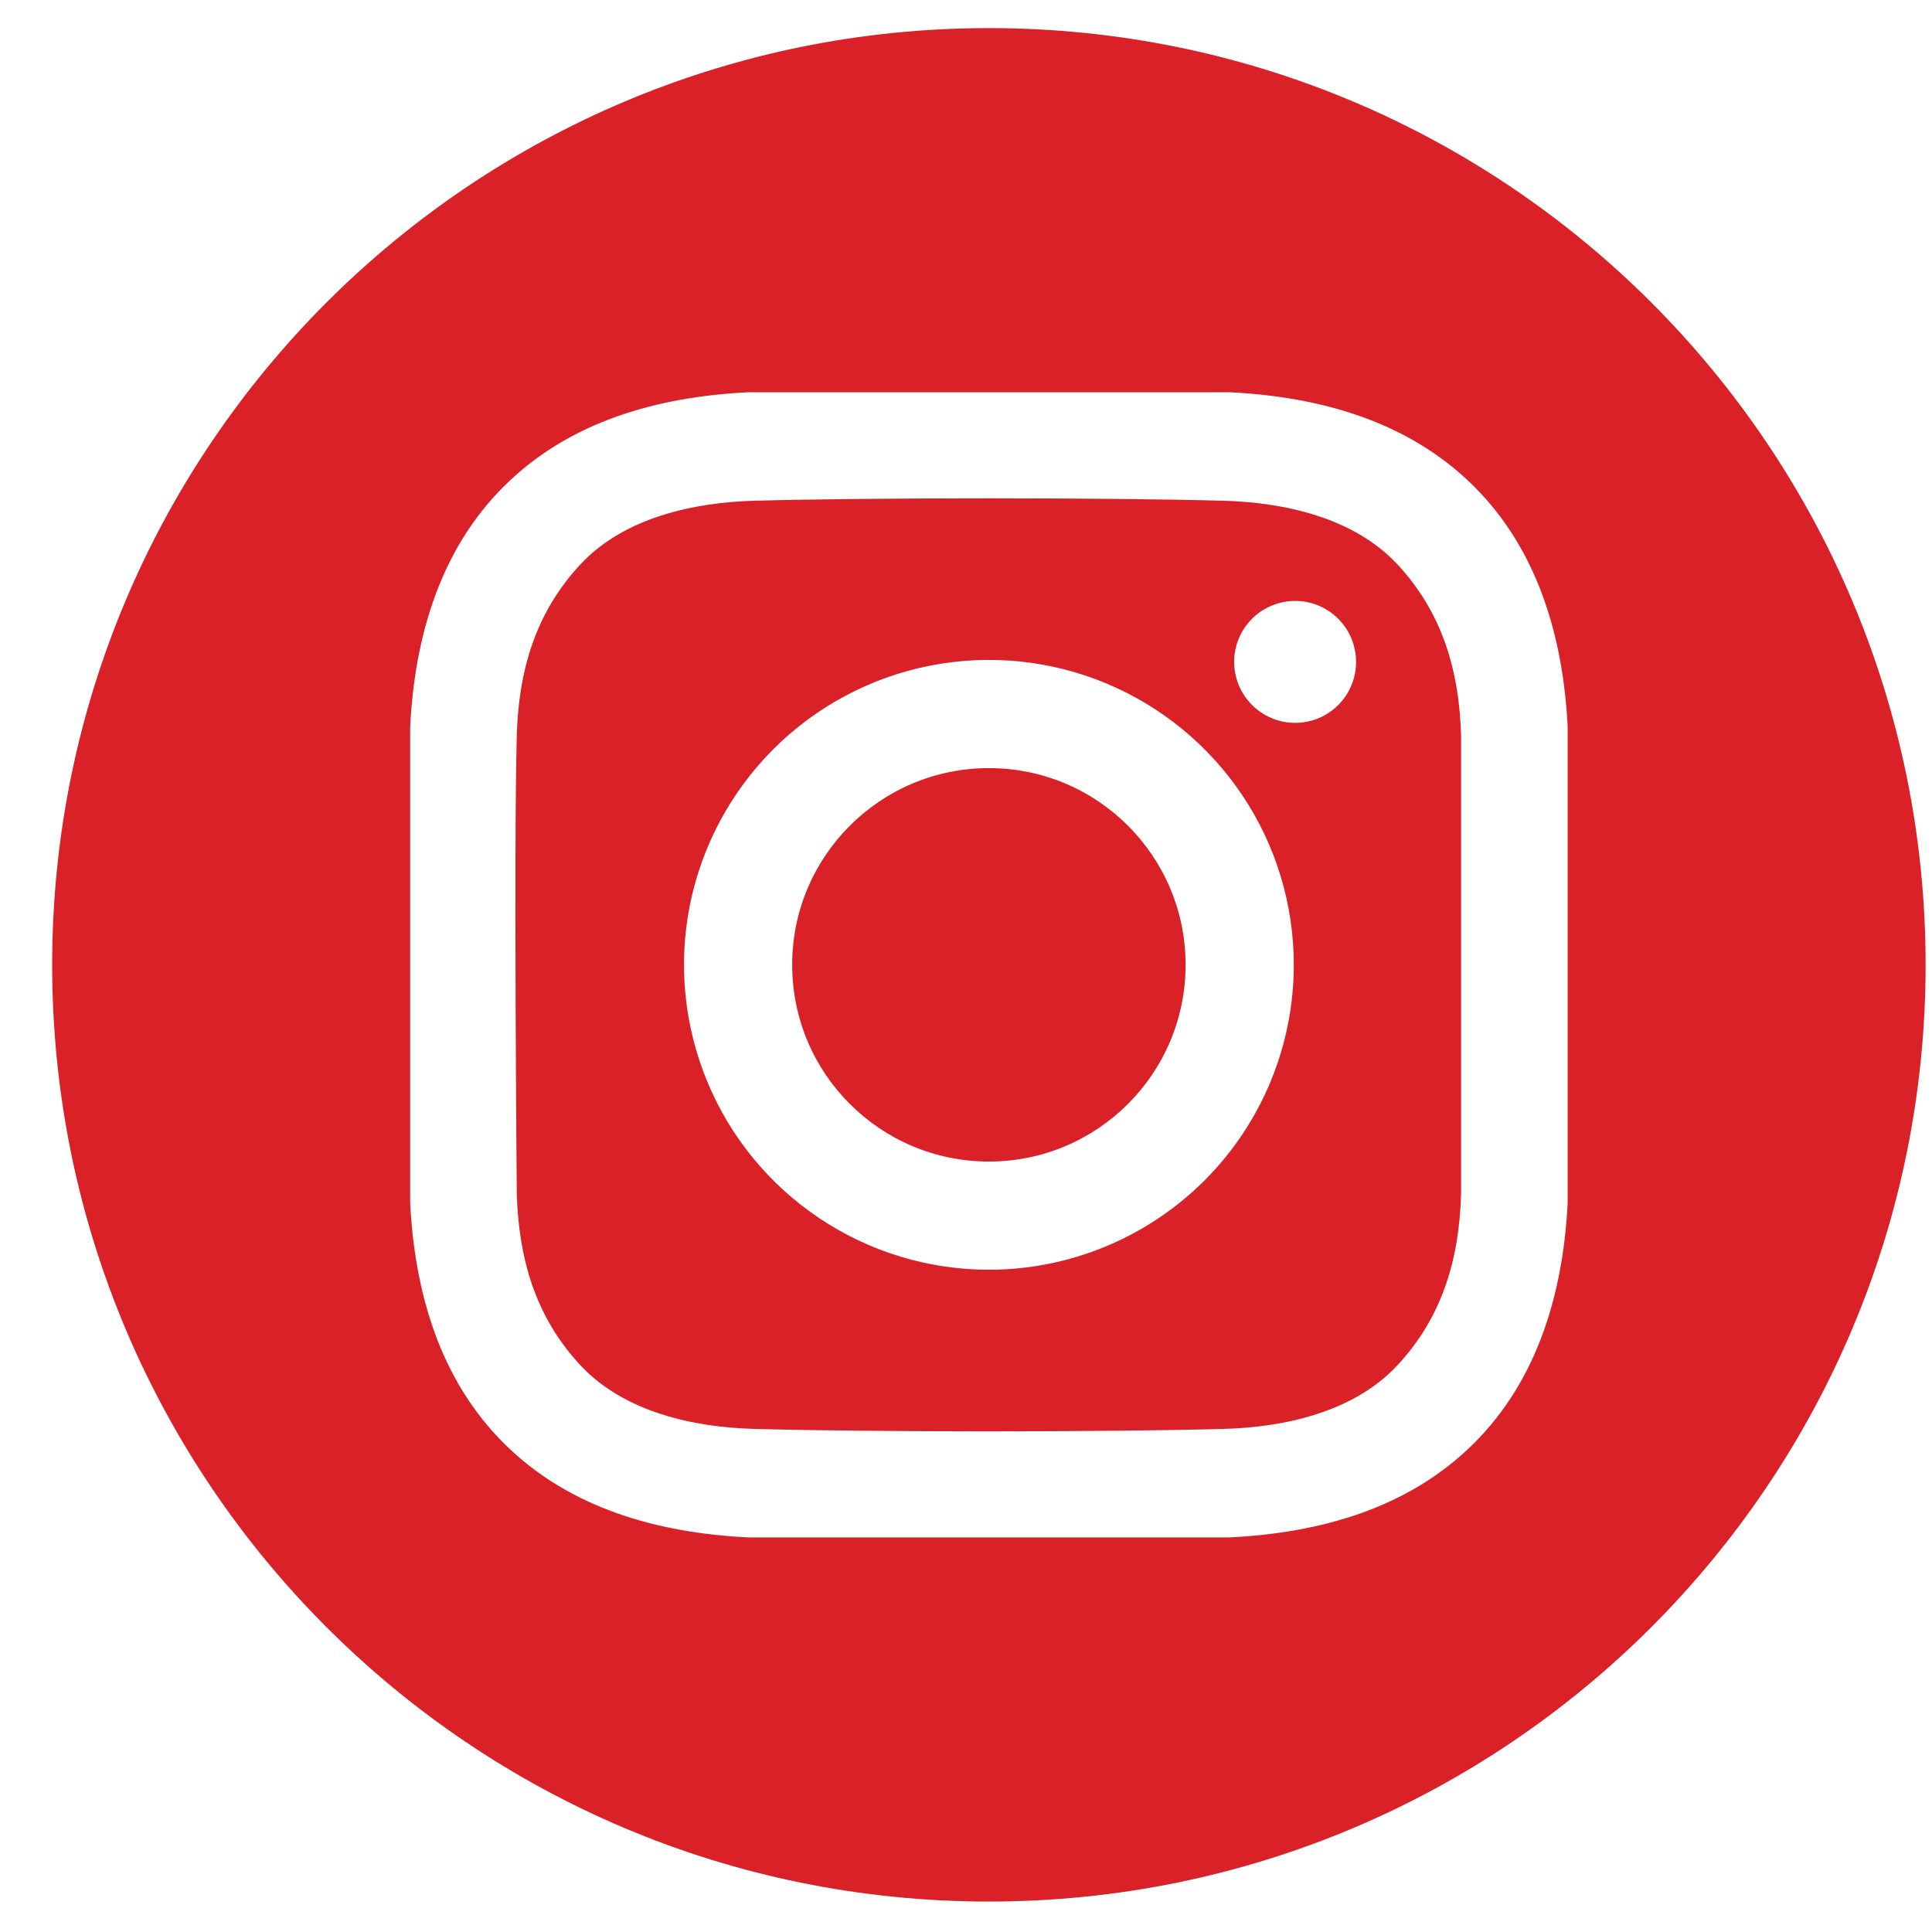 <svg width="33" height="33" viewBox="0 0 33 33" fill="none" xmlns="http://www.w3.org/2000/svg">
<path d="M16.891 19.84C18.747 19.84 20.251 18.336 20.251 16.48C20.251 14.624 18.747 13.12 16.891 13.12C15.036 13.12 13.531 14.624 13.531 16.48C13.531 18.336 15.036 19.84 16.891 19.84Z" fill="#DA2128"/>
<path d="M16.891 0.48C8.055 0.48 0.891 7.643 0.891 16.48C0.891 25.317 8.055 32.48 16.891 32.48C25.728 32.48 32.891 25.317 32.891 16.48C32.891 7.643 25.728 0.48 16.891 0.48ZM26.777 20.547C26.7 22.068 26.272 23.568 25.164 24.665C24.045 25.772 22.537 26.184 21.002 26.26H12.781C11.245 26.184 9.738 25.772 8.619 24.665C7.51 23.568 7.083 22.068 7.006 20.547V12.413C7.083 10.892 7.51 9.392 8.619 8.295C9.738 7.188 11.245 6.776 12.781 6.7H21.002C22.538 6.776 24.044 7.188 25.164 8.295C26.272 9.392 26.7 10.892 26.777 12.413L26.777 20.547Z" fill="#DA2128"/>
<path d="M20.898 8.553C18.895 8.498 14.888 8.498 12.886 8.553C11.844 8.582 10.662 8.841 9.92 9.634C9.148 10.458 8.857 11.454 8.827 12.568C8.775 14.523 8.827 20.392 8.827 20.392C8.861 21.506 9.148 22.502 9.92 23.326C10.662 24.119 11.844 24.379 12.886 24.407C14.888 24.462 18.895 24.462 20.898 24.407C21.94 24.379 23.121 24.119 23.863 23.326C24.635 22.502 24.926 21.506 24.956 20.392V12.568C24.926 11.454 24.635 10.458 23.863 9.634C23.121 8.841 21.939 8.582 20.898 8.553ZM16.891 21.688C15.861 21.688 14.854 21.383 13.998 20.81C13.142 20.238 12.474 19.425 12.08 18.473C11.686 17.521 11.582 16.474 11.783 15.464C11.984 14.454 12.48 13.526 13.209 12.797C13.937 12.069 14.865 11.573 15.875 11.372C16.886 11.171 17.933 11.274 18.884 11.668C19.836 12.063 20.649 12.73 21.222 13.587C21.794 14.443 22.099 15.45 22.099 16.48C22.099 17.861 21.551 19.186 20.574 20.163C19.597 21.139 18.273 21.688 16.891 21.688ZM22.122 12.347C21.916 12.347 21.714 12.286 21.543 12.171C21.372 12.057 21.238 11.894 21.159 11.704C21.081 11.514 21.06 11.304 21.1 11.102C21.14 10.9 21.24 10.714 21.385 10.569C21.531 10.423 21.717 10.324 21.919 10.284C22.121 10.244 22.33 10.264 22.52 10.343C22.711 10.422 22.873 10.556 22.988 10.727C23.102 10.898 23.163 11.1 23.163 11.306C23.163 11.442 23.136 11.578 23.084 11.704C23.032 11.831 22.955 11.945 22.858 12.042C22.761 12.139 22.647 12.216 22.52 12.268C22.394 12.32 22.258 12.347 22.122 12.347Z" fill="#DA2128"/>
</svg>
